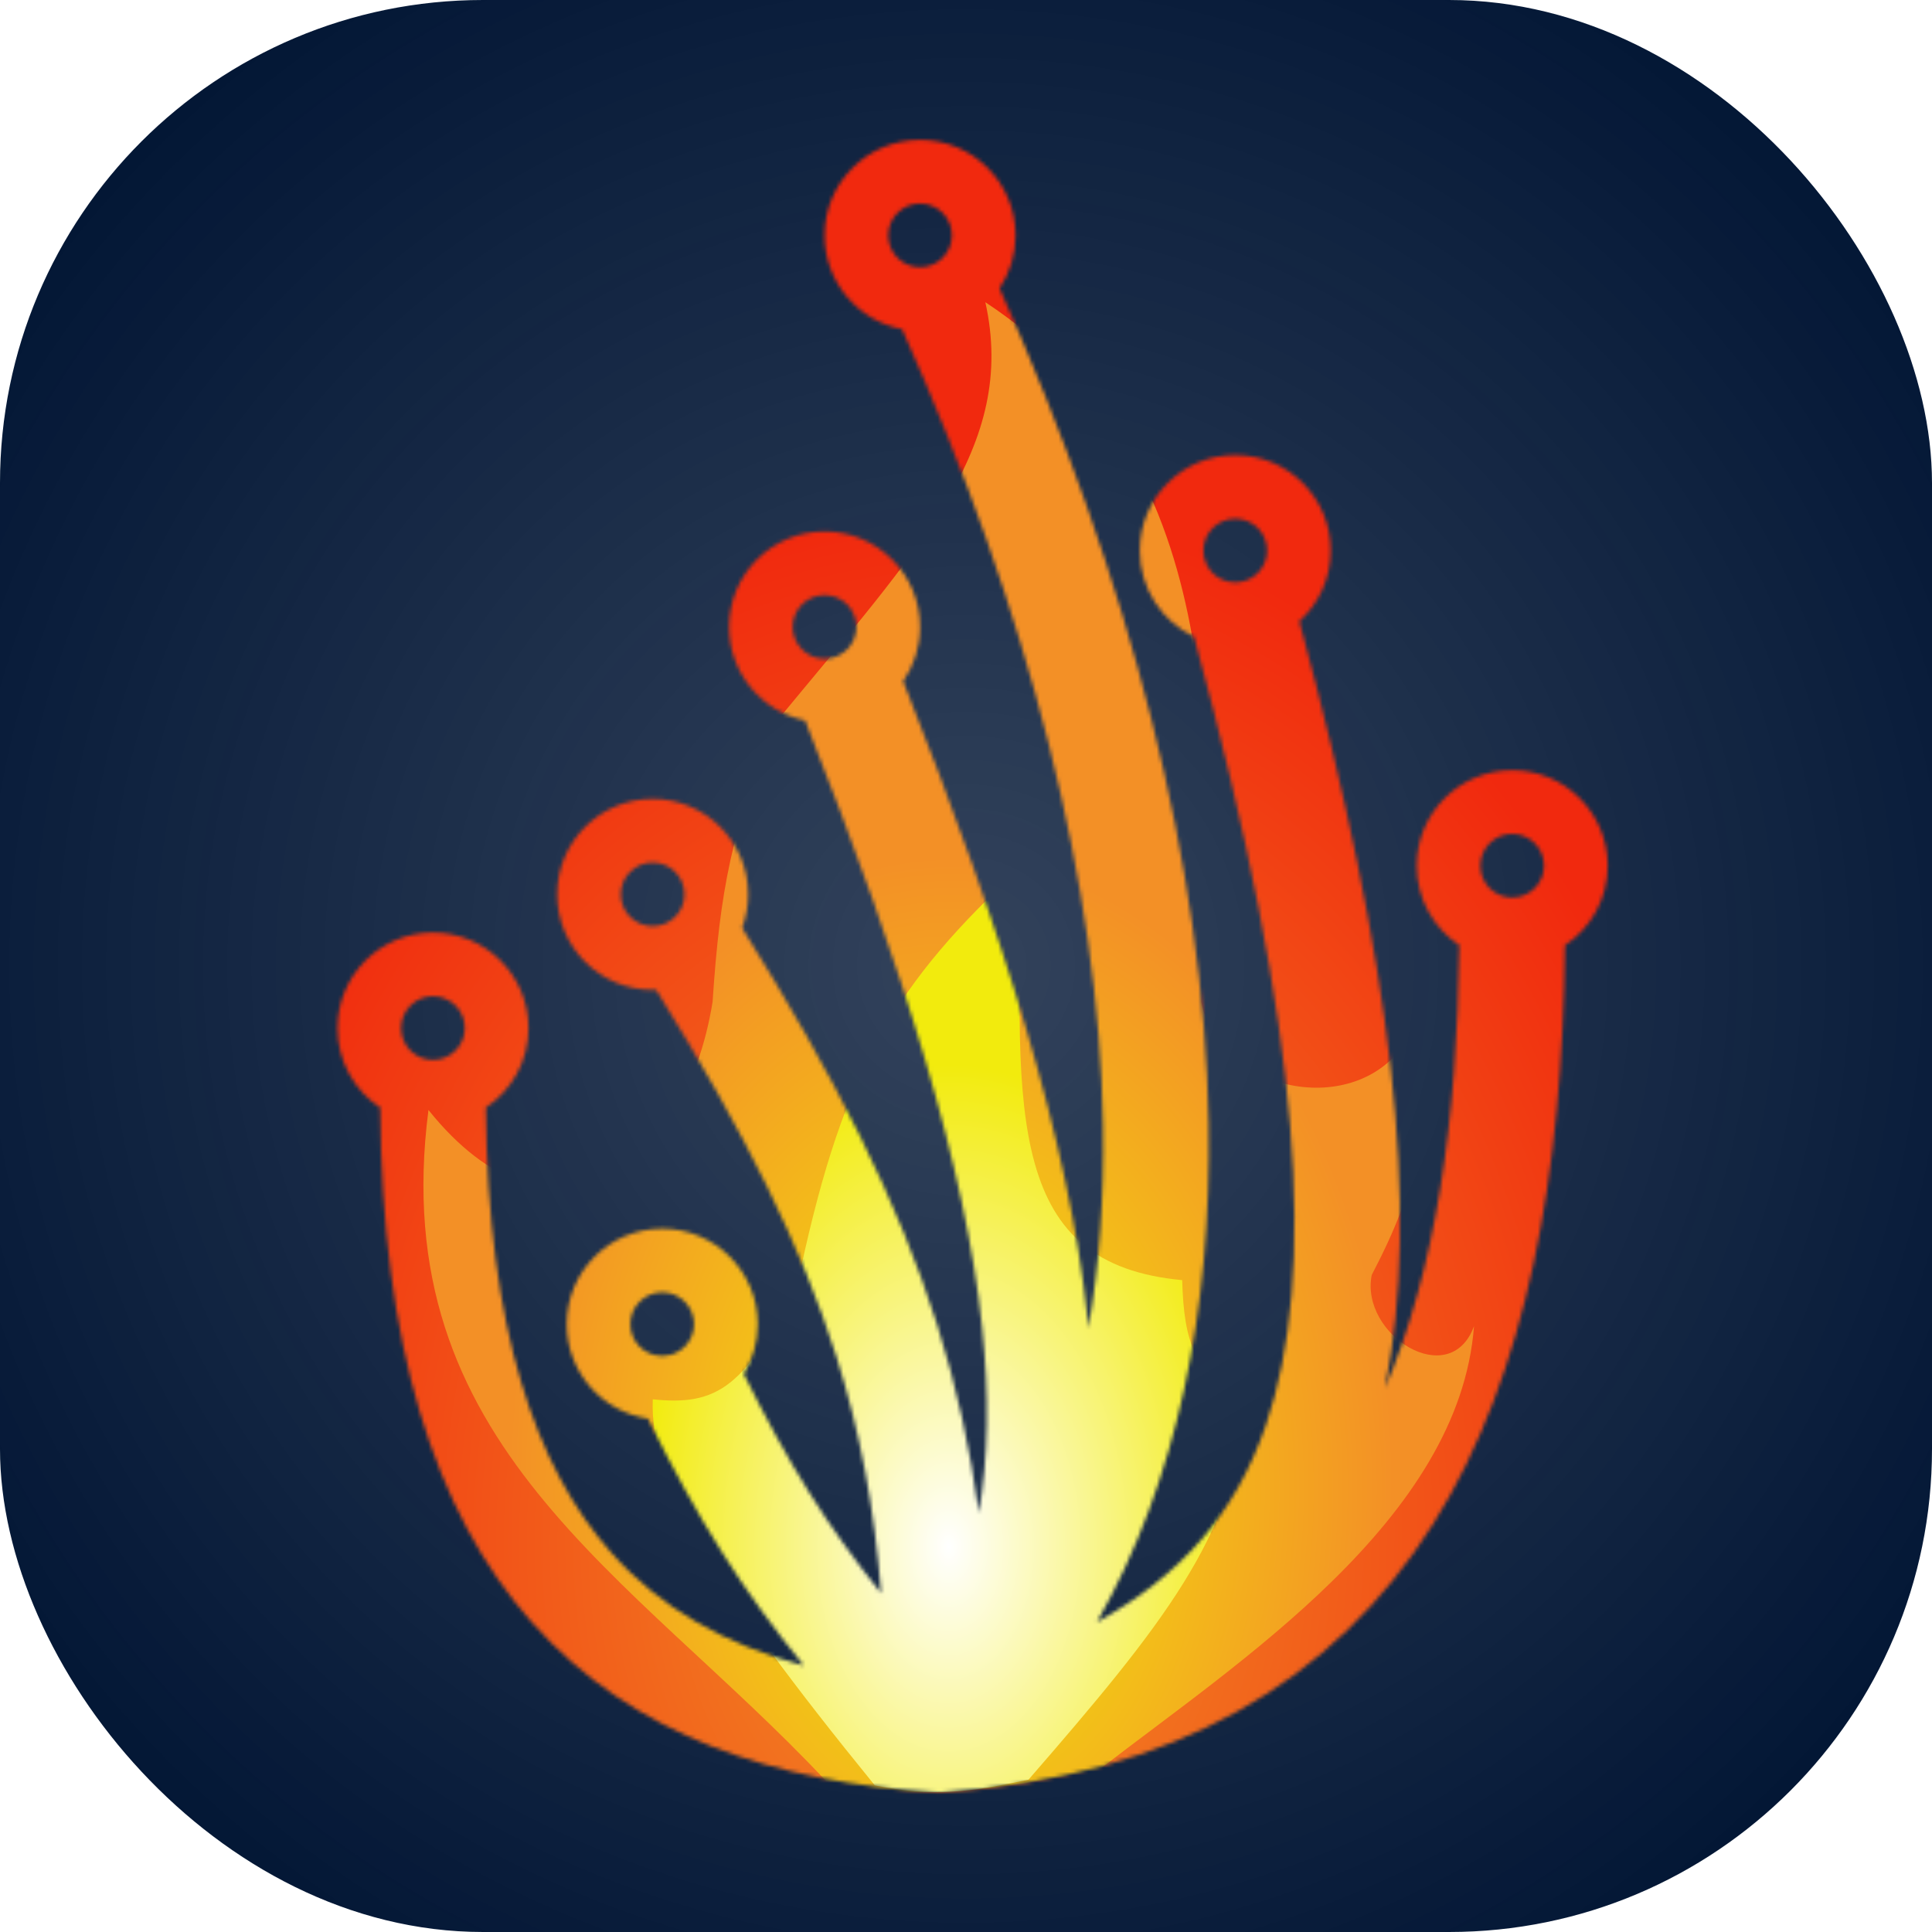 <svg width="512" height="512" viewBox="0 0 512 512" fill="none" xmlns="http://www.w3.org/2000/svg">
<rect width="512" height="512" rx="128" fill="url(#paint0_radial_666_2159)"/>
<mask id="mask0_666_2159" style="mask-type:luminance" maskUnits="userSpaceOnUse" x="89" y="37" width="338" height="439">
<path fill-rule="evenodd" clip-rule="evenodd" d="M264.894 76.411C267.577 72.394 269.141 67.566 269.141 62.373C269.141 48.394 257.809 37.062 243.831 37.062C229.852 37.062 218.52 48.394 218.52 62.373C218.52 74.721 227.363 85.004 239.062 87.235C272.743 162.25 291.281 235.164 292.318 298.151C292.632 317.2 291.35 335.223 288.448 352.067C288.348 350.99 288.241 349.908 288.127 348.822C283.33 303.094 266.304 248.392 239.349 180.531C242.175 176.446 243.831 171.49 243.831 166.147C243.831 152.168 232.499 140.836 218.52 140.836C204.541 140.836 193.209 152.168 193.209 166.147C193.209 178.354 201.851 188.543 213.351 190.929C240.066 258.199 255.896 309.955 260.28 351.743C262.199 370.036 261.911 386.271 259.402 400.978C257.118 383.932 253.565 367.572 248.322 350.97C238.096 318.59 221.651 285.948 196.664 245.912C197.703 243.145 198.271 240.147 198.271 237.017C198.271 223.038 186.939 211.706 172.961 211.706C158.982 211.706 147.65 223.038 147.65 237.017C147.65 250.996 158.982 262.328 172.961 262.328C173.272 262.328 173.582 262.322 173.89 262.311C197.654 300.553 212.501 330.52 221.622 359.402C228.03 379.696 231.712 399.773 233.506 422.214C219.195 404.408 208.977 387.992 197.093 364.113C199.446 360.27 200.802 355.751 200.802 350.915C200.802 336.936 189.47 325.604 175.492 325.604C161.513 325.604 150.181 336.936 150.181 350.915C150.181 363.607 159.523 374.118 171.706 375.945C185.101 402.935 196.749 421.403 213.022 441.409C192.038 435.809 174.997 426.144 161.924 411.392C142.098 389.021 129.229 352.53 128.759 293.533C135.569 288.997 140.057 281.248 140.057 272.452C140.057 258.473 128.725 247.141 114.746 247.141C100.767 247.141 89.435 258.473 89.435 272.452C89.435 281.259 93.934 289.016 100.758 293.55C101.229 356.075 114.813 400.449 140.969 429.963C167.781 460.217 205.544 472.334 248.019 474.989L248.94 475.046L249.86 474.983C311.254 470.733 353.596 445.687 379.873 403.768C404.721 364.128 414.16 311.021 414.729 250.532C421.563 245.999 426.068 238.238 426.068 229.424C426.068 215.445 414.736 204.113 400.757 204.113C386.778 204.113 375.446 215.445 375.446 229.424C375.446 238.213 379.927 245.956 386.728 250.494C386.267 297.438 380.211 336.969 367.031 367.902C376.549 321.084 369.151 256.218 344.339 164.666C349.453 160.035 352.667 153.342 352.667 145.898C352.667 131.919 341.335 120.587 327.356 120.587C313.377 120.587 302.045 131.919 302.045 145.898C302.045 155.963 307.919 164.655 316.427 168.734C345.447 274.773 348.995 338.114 335.464 377.71C327.351 401.451 312.64 417.732 290.698 429.891C311.942 392.615 321.13 347.188 320.314 297.69C319.201 230.102 299.487 153.638 264.894 76.411ZM243.831 70.809C239.171 70.809 235.394 67.032 235.394 62.373C235.394 57.714 239.171 53.937 243.831 53.937C248.49 53.937 252.267 57.714 252.267 62.373C252.267 67.032 248.49 70.809 243.831 70.809ZM400.757 237.86C396.098 237.86 392.321 234.083 392.321 229.424C392.321 224.764 396.098 220.987 400.757 220.987C405.416 220.987 409.193 224.764 409.193 229.424C409.193 234.083 405.416 237.86 400.757 237.86ZM318.92 145.898C318.92 150.557 322.697 154.334 327.356 154.334C332.015 154.334 335.792 150.557 335.792 145.898C335.792 141.239 332.015 137.462 327.356 137.462C322.697 137.462 318.92 141.239 318.92 145.898ZM210.084 166.147C210.084 170.806 213.861 174.583 218.52 174.583C223.179 174.583 226.956 170.806 226.956 166.147C226.956 161.488 223.179 157.711 218.52 157.711C213.861 157.711 210.084 161.488 210.084 166.147ZM172.961 245.453C168.301 245.453 164.524 241.676 164.524 237.017C164.524 232.358 168.301 228.581 172.961 228.581C177.62 228.581 181.397 232.358 181.397 237.017C181.397 241.676 177.62 245.453 172.961 245.453ZM106.31 272.452C106.31 277.111 110.087 280.888 114.746 280.888C119.405 280.888 123.182 277.111 123.182 272.452C123.182 267.793 119.405 264.016 114.746 264.016C110.087 264.016 106.31 267.793 106.31 272.452ZM175.492 359.351C170.832 359.351 167.055 355.574 167.055 350.915C167.055 346.256 170.832 342.479 175.492 342.479C180.151 342.479 183.928 346.256 183.928 350.915C183.928 355.574 180.151 359.351 175.492 359.351Z" fill="white"/>
</mask>
<g mask="url(#mask0_666_2159)">
<path d="M253.955 480C458.972 480 456.441 480 456.441 244.61C456.441 32 458.972 32 240.034 32C59.062 32 54 32 54 244.61C54 480 59.062 480 253.955 480Z" fill="url(#paint1_radial_666_2159)"/>
<g filter="url(#filter0_f_666_2159)">
<path d="M205.407 191.645C193.99 219.571 190.804 235.824 188.843 265.512C181.423 311.348 145.761 334.384 113.548 294.155C102.068 382.971 167.066 416.797 218.961 472.039C238.836 476.05 253.402 476.634 291.244 469.024C328.052 440.488 386.711 402.829 390.633 351.44C384.282 368.813 360.339 353.765 363.527 337.872C376.042 313.848 378.503 300.28 372.562 276.065C359.247 296.885 322.952 289.505 318.35 265.512C321.682 196.99 324.654 122 261.126 80.09C269.642 118.346 243.713 145.179 205.407 191.645Z" fill="url(#paint2_radial_666_2159)"/>
</g>
<g filter="url(#filter1_f_666_2159)">
<path d="M231.829 473.137C247.537 476.296 256.491 474.985 272.561 471.633C307.947 430.878 327.503 406.593 329.887 372.342C316.697 363.747 313.755 356.054 313.293 339.245C267.633 335.047 268.856 297.259 271.019 230.454L271.052 229.424C237.006 260.544 223.658 283.5 212.217 336.236C198.443 368.5 189.564 372.517 172.993 370.838C172.141 392.19 187.684 418.897 231.829 473.137Z" fill="url(#paint3_radial_666_2159)"/>
</g>
</g>
<defs>
<filter id="filter0_f_666_2159" x="104.215" y="72.09" width="294.418" height="410.847" filterUnits="userSpaceOnUse" color-interpolation-filters="sRGB">
<feFlood flood-opacity="0" result="BackgroundImageFix"/>
<feBlend mode="normal" in="SourceGraphic" in2="BackgroundImageFix" result="shape"/>
<feGaussianBlur stdDeviation="4" result="effect1_foregroundBlur_666_2159"/>
</filter>
<filter id="filter1_f_666_2159" x="164.96" y="221.424" width="172.927" height="261.514" filterUnits="userSpaceOnUse" color-interpolation-filters="sRGB">
<feFlood flood-opacity="0" result="BackgroundImageFix"/>
<feBlend mode="normal" in="SourceGraphic" in2="BackgroundImageFix" result="shape"/>
<feGaussianBlur stdDeviation="4" result="effect1_foregroundBlur_666_2159"/>
</filter>
<radialGradient id="paint0_radial_666_2159" cx="0" cy="0" r="1" gradientUnits="userSpaceOnUse" gradientTransform="translate(256 256) rotate(90) scale(327.328)">
<stop stop-color="#001433" stop-opacity="0.8"/>
<stop offset="1" stop-color="#001433"/>
</radialGradient>
<radialGradient id="paint1_radial_666_2159" cx="0" cy="0" r="1" gradientUnits="userSpaceOnUse" gradientTransform="translate(252.601 406.791) rotate(-88.213) scale(272.243 210.893)">
<stop stop-color="#F39026"/>
<stop offset="1" stop-color="#F1290E"/>
</radialGradient>
<radialGradient id="paint2_radial_666_2159" cx="0" cy="0" r="1" gradientUnits="userSpaceOnUse" gradientTransform="translate(252.09 393.649) rotate(-90) scale(177.885 125.849)">
<stop stop-color="#F2EB0D"/>
<stop offset="0.935" stop-color="#F39026"/>
</radialGradient>
<radialGradient id="paint3_radial_666_2159" cx="0" cy="0" r="1" gradientUnits="userSpaceOnUse" gradientTransform="translate(251.44 409.952) rotate(-90) scale(127.874 82.53)">
<stop stop-color="white"/>
<stop offset="1" stop-color="#F2EB0D"/>
</radialGradient>
</defs>
</svg>
